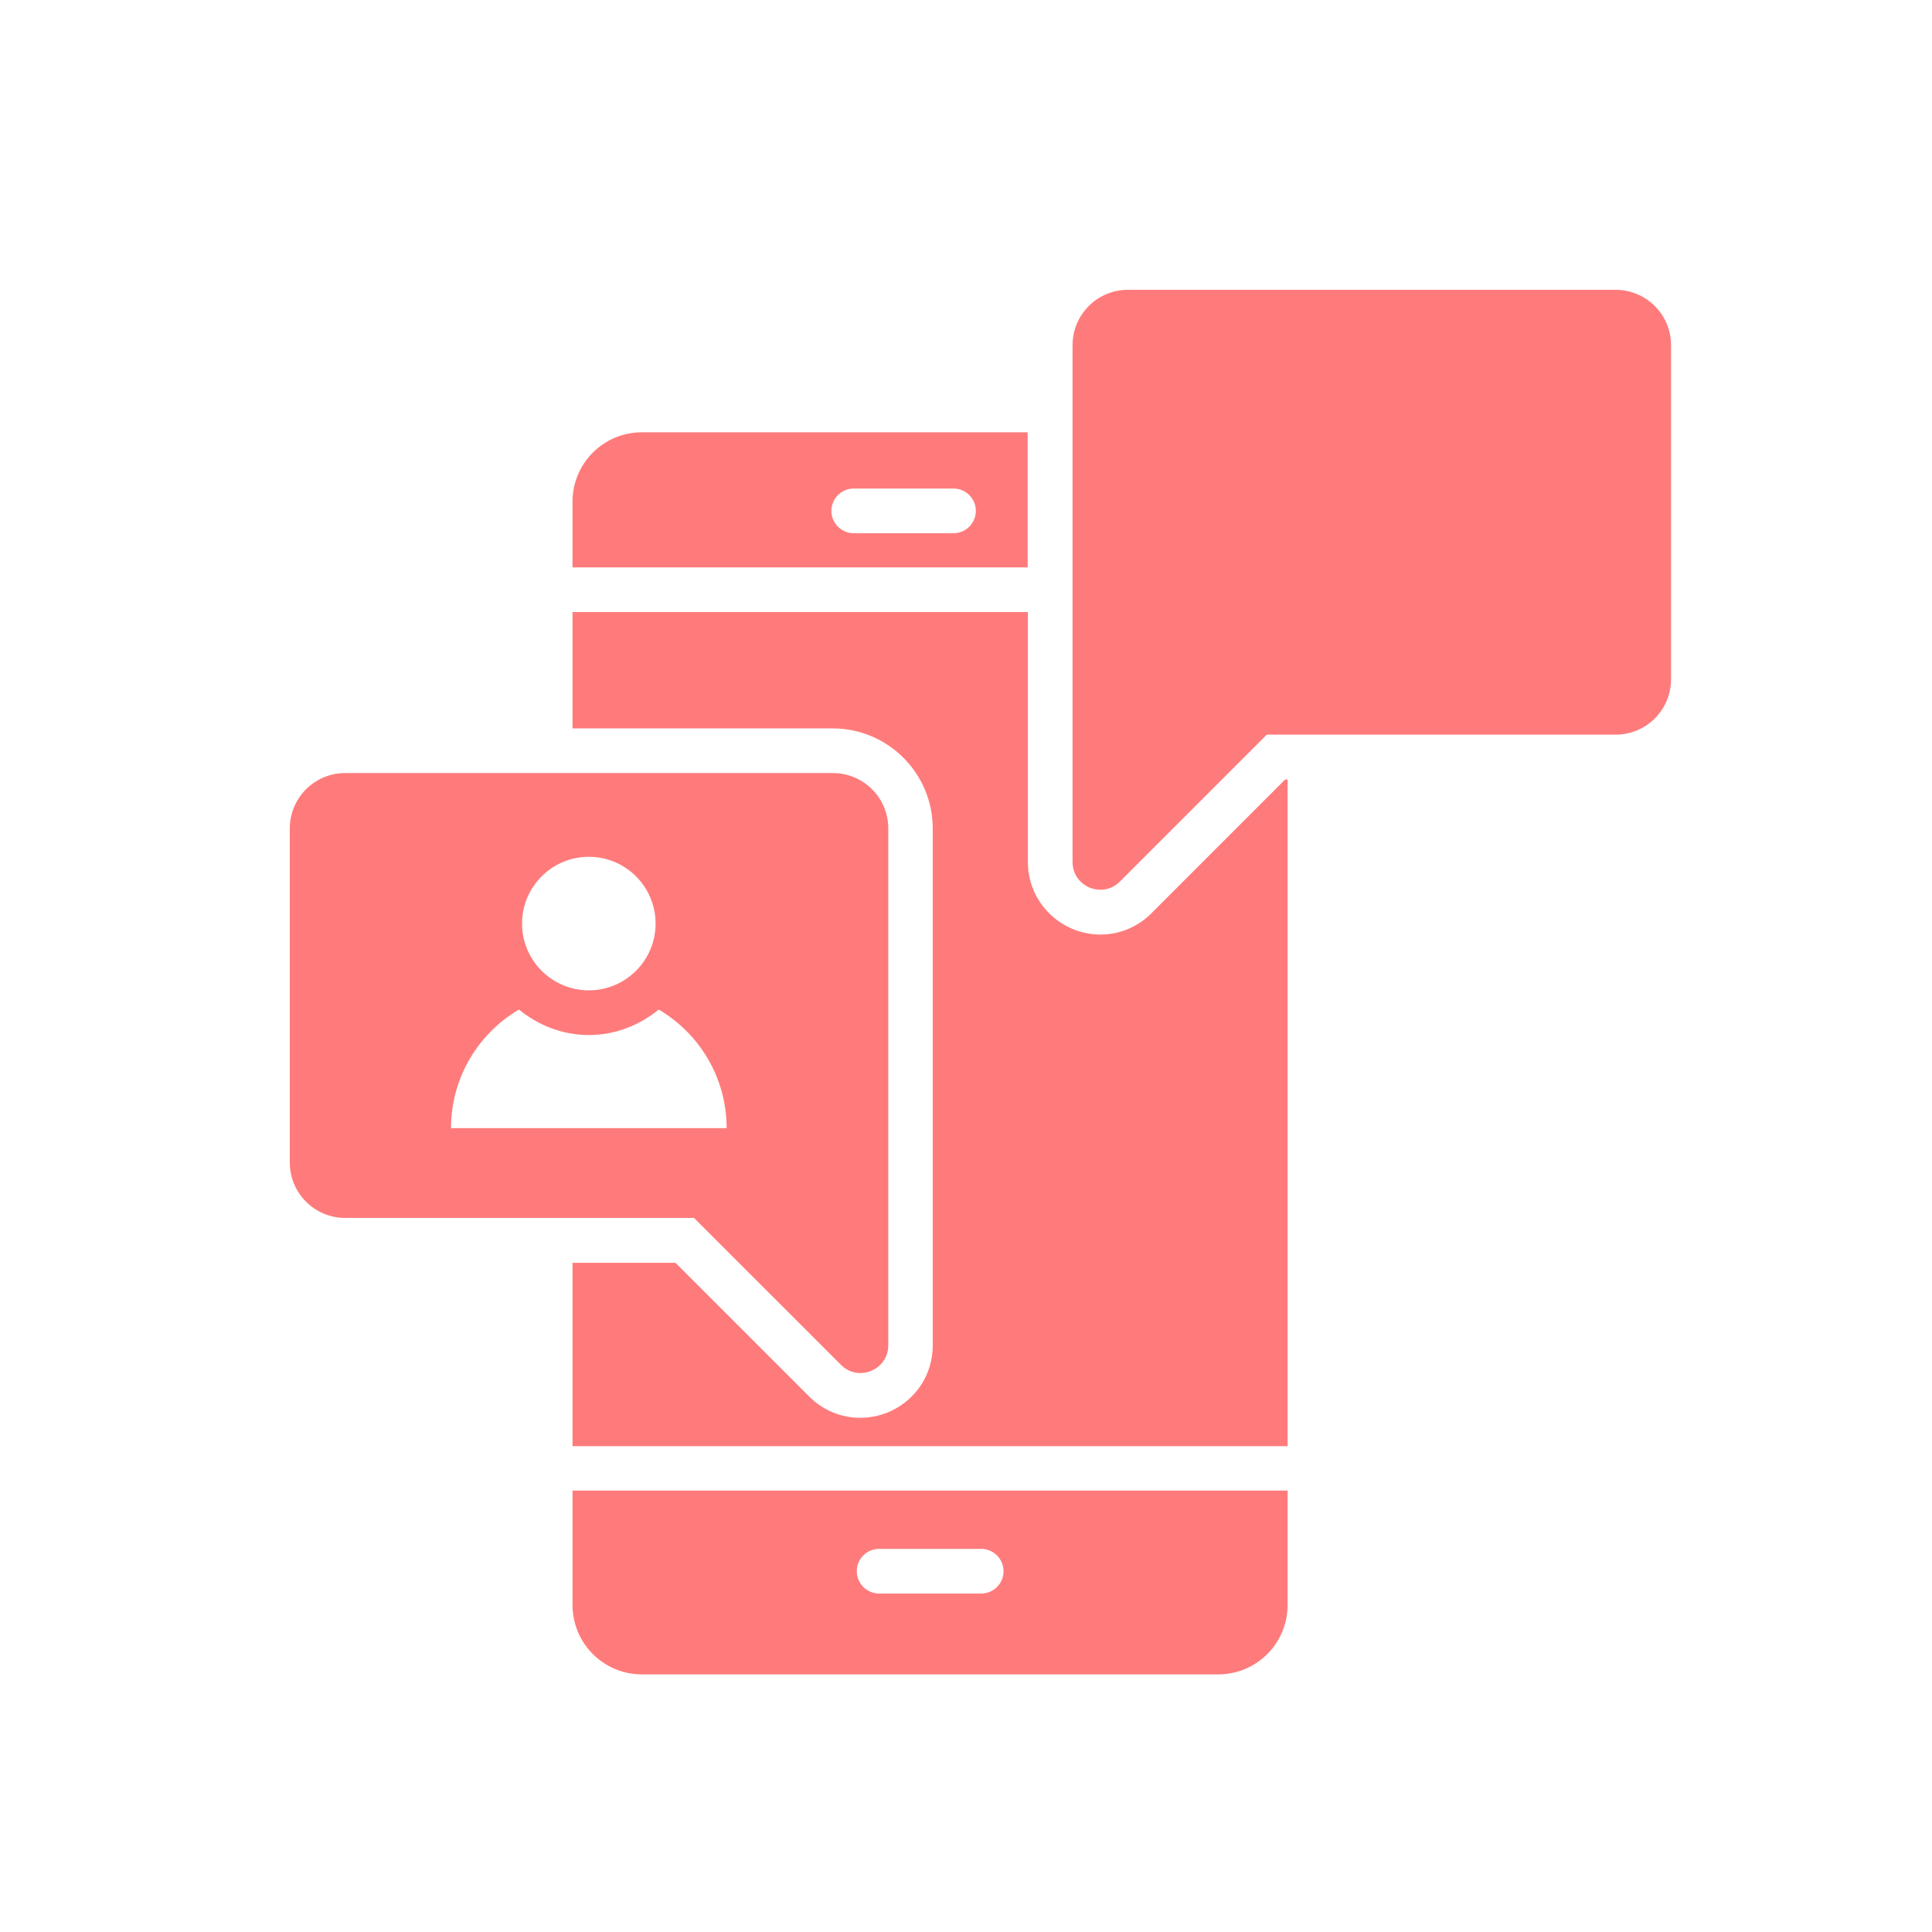 <svg width="60" height="60" viewBox="0 0 60 60" fill="none" xmlns="http://www.w3.org/2000/svg">
<path d="M50.169 9H35.029C34.079 9 33.309 9.77 33.309 10.72V26.769C33.309 27.538 34.238 27.92 34.779 27.379L39.343 22.815H50.176C51.126 22.815 51.896 22.046 51.896 21.095V10.72C51.896 9.77 51.126 9 50.169 9Z" fill="#FF7B7B"/>
<path d="M31.915 13.425H19.937C18.744 13.425 17.78 14.389 17.78 15.582V17.621H31.915V13.425ZM29.612 16.56H26.512C26.131 16.56 25.819 16.247 25.819 15.866C25.819 15.485 26.131 15.172 26.512 15.172H29.612C29.994 15.172 30.306 15.485 30.306 15.866C30.306 16.247 29.994 16.56 29.612 16.56Z" fill="#FF7B7B"/>
<path d="M35.757 28.364C35.334 28.787 34.772 29.023 34.176 29.023C32.934 29.023 31.922 28.01 31.922 26.776V19.008H17.78V22.621H25.86C27.573 22.621 28.967 24.015 28.967 25.728V41.777C28.967 42.408 28.718 42.991 28.26 43.421C27.837 43.816 27.289 44.031 26.713 44.031C26.117 44.031 25.555 43.795 25.132 43.372L20.978 39.218H17.78V44.912H39.988V24.209H39.911L35.757 28.364Z" fill="#FF7B7B"/>
<path d="M17.78 49.843C17.78 51.036 18.744 52 19.937 52H37.831C39.024 52 39.988 51.036 39.988 49.843V46.292H17.78V49.843ZM27.303 48.102H30.472C30.854 48.102 31.166 48.414 31.166 48.796C31.166 49.177 30.854 49.489 30.472 49.489H27.303C26.921 49.489 26.609 49.177 26.609 48.796C26.609 48.414 26.914 48.102 27.303 48.102Z" fill="#FF7B7B"/>
<path d="M26.117 42.387C26.658 42.928 27.587 42.547 27.587 41.777V25.728C27.587 24.778 26.817 24.008 25.867 24.008H10.72C9.77 24.008 9 24.778 9 25.728V36.104C9 37.054 9.77 37.824 10.72 37.824H21.553L26.117 42.387ZM18.287 26.609C19.431 26.609 20.36 27.538 20.36 28.683C20.36 29.827 19.431 30.756 18.287 30.756C17.142 30.756 16.213 29.827 16.213 28.683C16.213 27.538 17.142 26.609 18.287 26.609ZM16.116 31.353C16.712 31.838 17.461 32.144 18.287 32.144C19.112 32.144 19.861 31.838 20.457 31.353C21.72 32.095 22.566 33.468 22.566 35.036H14.007C14.007 33.468 14.854 32.095 16.116 31.353Z" fill="#FF7B7B"/>
</svg>
